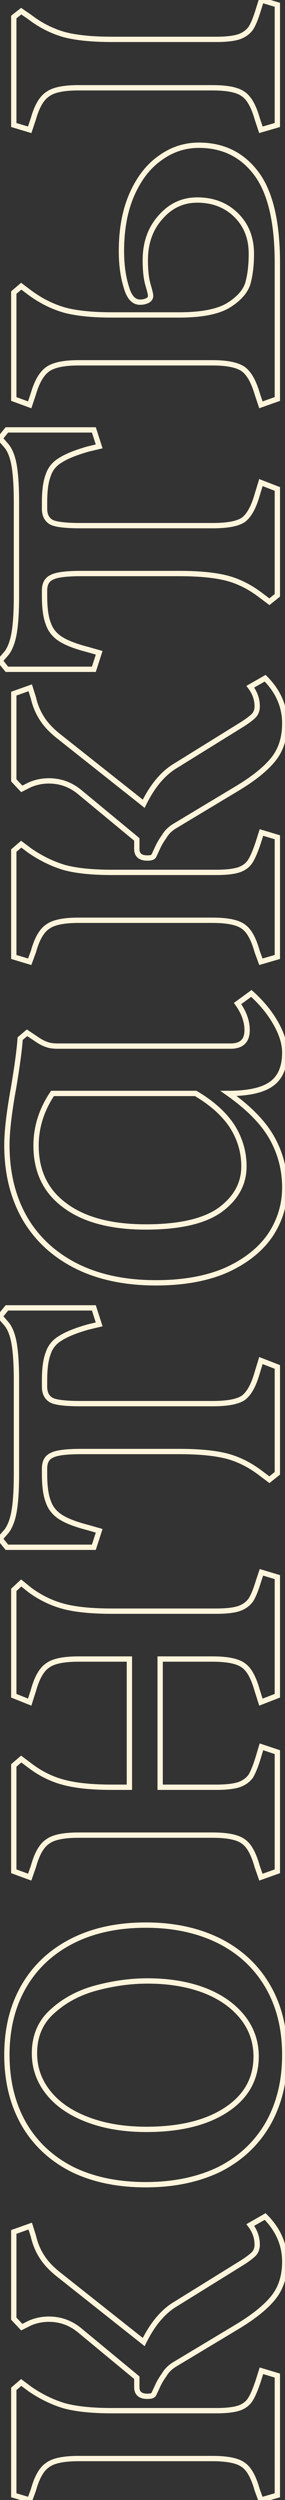 <?xml version="1.0" encoding="UTF-8"?> <svg xmlns="http://www.w3.org/2000/svg" width="430" height="3760" viewBox="0 0 430 3760" fill="none"><rect x="0" y="0" width="430" height="3760" fill="#333333" stroke="none"/> <path d="M393.644 3760L389.89 3761.38L391.179 3764.88L394.76 3763.84L393.644 3760ZM388.044 3744.8L384.189 3745.87L384.233 3746.03L384.29 3746.18L388.044 3744.8ZM367.241 3707.19L364.841 3710.39L364.907 3710.44L364.975 3710.49L367.241 3707.19ZM72.008 3707.19L74.182 3710.55L74.298 3710.48L74.409 3710.39L72.008 3707.19ZM50.406 3744.8L54.16 3746.18L54.217 3746.03L54.261 3745.87L50.406 3744.8ZM44.805 3760L43.656 3763.83L47.259 3764.91L48.559 3761.38L44.805 3760ZM20.803 3752.8L16.802 3752.8L16.802 3755.78L19.653 3756.63L20.803 3752.8ZM20.803 3592.78L18.199 3589.74L16.802 3590.94L16.802 3592.78L20.803 3592.78ZM32.004 3583.18L34.404 3579.98L31.837 3578.05L29.401 3580.14L32.004 3583.18ZM44.805 3592.78L42.405 3595.98L42.471 3596.03L42.539 3596.08L44.805 3592.78ZM97.611 3618.38L96.482 3622.22L96.535 3622.24L96.588 3622.25L97.611 3618.38ZM360.84 3621.58L362.106 3625.38L362.146 3625.37L362.186 3625.35L360.84 3621.58ZM377.642 3608.78L374.267 3606.64L374.267 3606.64L377.642 3608.78ZM389.644 3580.78L393.439 3582.05L393.449 3582.01L393.458 3581.98L389.644 3580.78ZM394.444 3565.58L395.594 3561.75L391.817 3560.61L390.629 3564.37L394.444 3565.58ZM418.447 3572.78L422.447 3572.78L422.447 3569.8L419.596 3568.95L418.447 3572.78ZM418.447 3752.8L419.562 3756.64L422.447 3755.8L422.447 3752.8L418.447 3752.8ZM366.441 3402.36L368.547 3405.76L368.576 3405.74L368.604 3405.73L366.441 3402.36ZM383.243 3389.56L386.072 3392.39L386.18 3392.28L386.28 3392.16L383.243 3389.56ZM377.642 3346.35L375.658 3342.88L371.686 3345.15L374.465 3348.78L377.642 3346.35ZM400.045 3333.55L402.874 3330.72L400.713 3328.56L398.06 3330.08L400.045 3333.55ZM412.046 3455.97L415.147 3458.49L412.046 3455.97ZM356.84 3499.97L354.793 3496.53L354.782 3496.54L356.84 3499.97ZM264.83 3555.18L266.815 3558.65L266.852 3558.63L266.888 3558.61L264.83 3555.18ZM248.028 3571.18L251.263 3573.53L251.382 3573.37L251.483 3573.19L248.028 3571.18ZM237.627 3588.78L241.269 3590.44L241.269 3590.44L237.627 3588.78ZM232.026 3600.78L228.448 3598.99L228.448 3598.99L232.026 3600.78ZM206.423 3575.98L210.424 3575.98L210.424 3574.09L208.97 3572.89L206.423 3575.98ZM119.214 3503.97L121.761 3500.89L121.737 3500.87L121.713 3500.85L119.214 3503.97ZM45.605 3493.57L44.082 3489.87L43.947 3489.93L43.816 3489.99L45.605 3493.57ZM32.804 3499.97L29.886 3502.71L31.925 3504.88L34.593 3503.55L32.804 3499.97ZM20.803 3487.17L16.802 3487.17L16.802 3488.75L17.884 3489.91L20.803 3487.17ZM20.803 3356.76L19.465 3352.99L16.802 3353.93L16.802 3356.76L20.803 3356.76ZM45.605 3347.95L49.42 3346.75L48.172 3342.8L44.268 3344.18L45.605 3347.95ZM50.406 3363.16L54.307 3362.27L54.27 3362.11L54.221 3361.95L50.406 3363.16ZM64.007 3395.16L67.366 3392.99L67.336 3392.94L64.007 3395.16ZM90.41 3422.36L92.893 3419.22L92.856 3419.2L90.41 3422.36ZM216.824 3522.37L214.342 3525.51L218.233 3528.59L220.417 3524.13L216.824 3522.37ZM265.63 3464.77L267.646 3468.22L267.691 3468.2L267.736 3468.17L265.63 3464.77ZM397.398 3758.62L391.797 3743.42L384.29 3746.18L389.89 3761.38L397.398 3758.62ZM391.898 3743.73C386.513 3724.34 379.266 3710.61 369.508 3703.9L364.975 3710.49C372.285 3715.52 378.906 3726.85 384.189 3745.87L391.898 3743.73ZM369.641 3703.99C359.98 3696.75 343.327 3693.59 320.836 3693.59L320.836 3701.59C343.15 3701.59 357.434 3704.84 364.841 3710.39L369.641 3703.99ZM320.836 3693.59L118.414 3693.59L118.414 3701.59L320.836 3701.59L320.836 3693.59ZM118.414 3693.59C95.923 3693.59 79.27 3696.75 69.608 3703.99L74.409 3710.39C81.816 3704.84 96.099 3701.59 118.414 3701.59L118.414 3693.59ZM69.835 3703.84C59.489 3710.53 51.951 3724.29 46.551 3743.73L54.261 3745.87C59.529 3726.9 66.392 3715.59 74.182 3710.55L69.835 3703.84ZM46.652 3743.42L41.052 3758.62L48.559 3761.38L54.16 3746.18L46.652 3743.42ZM45.955 3756.17L21.952 3748.97L19.653 3756.63L43.656 3763.83L45.955 3756.17ZM24.803 3752.8L24.803 3592.78L16.802 3592.78L16.802 3752.8L24.803 3752.8ZM23.406 3595.82L34.607 3586.22L29.401 3580.14L18.199 3589.74L23.406 3595.82ZM29.604 3586.38L42.405 3595.98L47.206 3589.58L34.404 3579.98L29.604 3586.38ZM42.539 3596.08C59.923 3608.03 77.905 3616.76 96.482 3622.22L98.74 3614.55C81.047 3609.34 63.825 3601 47.072 3589.48L42.539 3596.08ZM96.588 3622.25C115.189 3627.18 139.308 3629.59 168.819 3629.59L168.819 3621.58C139.657 3621.58 116.304 3619.19 98.635 3614.52L96.588 3622.25ZM168.819 3629.59L326.437 3629.59L326.437 3621.58L168.819 3621.58L168.819 3629.59ZM326.437 3629.59C341.524 3629.59 353.498 3628.25 362.106 3625.38L359.575 3617.79C352.182 3620.25 341.219 3621.58 326.437 3621.58L326.437 3629.59ZM362.186 3625.35C370.368 3622.43 376.74 3617.65 381.017 3610.93L374.267 3606.64C371.077 3611.65 366.248 3615.41 359.495 3617.82L362.186 3625.35ZM381.017 3610.93C385.022 3604.64 389.146 3594.92 393.439 3582.05L385.849 3579.51C381.607 3592.24 377.73 3601.19 374.267 3606.64L381.017 3610.93ZM393.458 3581.98L398.259 3566.78L390.629 3564.37L385.829 3579.58L393.458 3581.98ZM393.295 3569.41L417.297 3576.61L419.596 3568.95L395.594 3561.75L393.295 3569.41ZM414.446 3572.78L414.446 3752.8L422.447 3752.8L422.447 3572.78L414.446 3572.78ZM417.332 3748.96L392.529 3756.16L394.76 3763.84L419.562 3756.64L417.332 3748.96ZM368.604 3405.73C376.173 3400.86 382.046 3396.41 386.072 3392.39L380.414 3386.73C376.973 3390.17 371.644 3394.26 364.278 3399L368.604 3405.73ZM386.28 3392.16C390.157 3387.64 392.044 3382.16 392.044 3375.96L384.043 3375.96C384.043 3380.42 382.73 3384.01 380.206 3386.96L386.28 3392.16ZM392.044 3375.96C392.044 3364.35 388.248 3353.64 380.82 3343.92L374.465 3348.78C380.905 3357.21 384.043 3366.23 384.043 3375.96L392.044 3375.96ZM379.627 3349.83L402.03 3337.03L398.06 3330.08L375.658 3342.88L379.627 3349.83ZM397.216 3336.38C416.276 3355.44 425.648 3377.12 425.648 3401.56L433.649 3401.56C433.649 3374.8 423.285 3351.14 402.874 3330.72L397.216 3336.38ZM425.648 3401.56C425.648 3422.68 419.999 3439.87 408.945 3453.44L415.147 3458.49C427.563 3443.26 433.649 3424.18 433.649 3401.56L425.648 3401.56ZM408.945 3453.44C397.625 3467.33 379.663 3481.72 354.793 3496.53L358.887 3503.41C384.156 3488.35 402.998 3473.4 415.147 3458.49L408.945 3453.44ZM354.782 3496.54L262.772 3551.75L266.888 3558.61L358.898 3503.4L354.782 3496.54ZM262.845 3551.7C254.867 3556.26 248.713 3562.06 244.572 3569.16L251.483 3573.19C254.81 3567.49 259.858 3562.63 266.815 3558.65L262.845 3551.7ZM244.793 3568.83C240.386 3574.88 236.776 3580.98 233.985 3587.13L241.269 3590.44C243.811 3584.84 247.135 3579.21 251.263 3573.53L244.793 3568.83ZM233.985 3587.13C231.315 3593 229.477 3596.94 228.448 3598.99L235.604 3602.57C236.709 3600.36 238.604 3596.3 241.269 3590.44L233.985 3587.13ZM228.448 3598.99C228.556 3598.78 228.576 3599.05 227.561 3599.39C226.535 3599.73 224.882 3599.98 222.425 3599.98L222.425 3607.98C225.303 3607.98 227.917 3607.7 230.091 3606.98C232.276 3606.25 234.429 3604.92 235.604 3602.57L228.448 3598.99ZM222.425 3599.98C217.563 3599.98 214.663 3598.94 213.015 3597.53C211.491 3596.24 210.424 3594.11 210.424 3590.38L202.423 3590.38C202.423 3595.72 204.023 3600.39 207.833 3603.63C211.518 3606.76 216.619 3607.98 222.425 3607.98L222.425 3599.98ZM210.424 3590.38L210.424 3575.98L202.423 3575.98L202.423 3590.38L210.424 3590.38ZM208.97 3572.89L121.761 3500.89L116.667 3507.06L203.876 3579.06L208.97 3572.89ZM121.713 3500.85C107.669 3489.61 91.586 3483.97 73.609 3483.97L73.609 3491.97C89.768 3491.97 104.089 3496.99 116.715 3507.1L121.713 3500.85ZM73.609 3483.97C63.474 3483.97 53.623 3485.94 44.082 3489.87L47.129 3497.27C55.724 3493.73 64.541 3491.97 73.609 3491.97L73.609 3483.97ZM43.816 3489.99L31.015 3496.39L34.593 3503.55L47.395 3497.15L43.816 3489.99ZM35.722 3497.24L23.721 3484.43L17.884 3489.91L29.886 3502.71L35.722 3497.24ZM24.803 3487.17L24.803 3356.76L16.802 3356.76L16.802 3487.17L24.803 3487.17ZM22.14 3360.53L46.943 3351.72L44.268 3344.18L19.465 3352.99L22.14 3360.53ZM41.791 3349.16L46.591 3364.36L54.221 3361.95L49.42 3346.75L41.791 3349.16ZM46.505 3364.04C49.275 3376.23 53.996 3387.35 60.679 3397.38L67.336 3392.94C61.217 3383.76 56.871 3373.55 54.307 3362.27L46.505 3364.04ZM60.649 3397.33C66.835 3406.89 75.996 3416.28 87.964 3425.53L92.856 3419.2C81.356 3410.31 72.915 3401.56 67.366 3392.99L60.649 3397.33ZM87.928 3425.5L214.342 3525.51L219.307 3519.24L92.892 3419.23L87.928 3425.5ZM220.417 3524.13C233.527 3497.39 249.33 3478.91 267.646 3468.22L263.614 3461.31C243.525 3473.03 226.792 3492.95 213.232 3520.61L220.417 3524.13ZM267.736 3468.17L368.547 3405.76L364.335 3398.96L263.524 3461.37L267.736 3468.17ZM108.812 3262.53L106.999 3266.09L107.048 3266.12L108.812 3262.53ZM36.004 3194.52L32.531 3196.5L32.547 3196.53L36.004 3194.52ZM36.004 2987.3L39.462 2989.31L36.004 2987.3ZM108.812 2919.29L110.626 2922.85L108.812 2919.29ZM331.237 2919.29L333.05 2915.72L333.026 2915.71L331.237 2919.29ZM404.045 2987.3L400.587 2989.31L404.045 2987.3ZM404.045 3194.52L407.503 3196.53L407.519 3196.5L404.045 3194.52ZM331.237 3262.53L332.978 3266.13L333.014 3266.11L333.05 3266.09L331.237 3262.53ZM145.617 2989.7L146.642 2993.56L145.617 2989.7ZM79.209 3024.9L81.856 3027.9L81.88 3027.88L81.904 3027.86L79.209 3024.9ZM73.609 3148.11L76.713 3145.59L76.705 3145.58L73.609 3148.11ZM132.815 3188.12L134.22 3184.37L132.815 3188.12ZM341.638 3172.92L343.844 3176.25L341.638 3172.92ZM366.441 3034.5L369.594 3032.04L369.583 3032.02L366.441 3034.5ZM308.835 2993.7L310.292 2989.97L310.265 2989.96L308.835 2993.7ZM220.025 3281.73C177.835 3281.73 141.392 3274.08 110.577 3258.94L107.048 3266.12C139.173 3281.91 176.872 3289.73 220.025 3289.73L220.025 3281.73ZM110.626 3258.96C79.813 3243.29 56.127 3221.15 39.462 3192.51L32.547 3196.53C50.018 3226.56 74.872 3249.76 106.999 3266.09L110.626 3258.96ZM39.478 3192.53C22.803 3163.35 14.402 3129.39 14.402 3090.51L6.401 3090.51C6.401 3130.57 15.069 3165.94 32.531 3196.5L39.478 3192.53ZM14.402 3090.51C14.402 3051.63 22.803 3017.94 39.462 2989.31L32.547 2985.28C15.068 3015.32 6.401 3050.45 6.401 3090.51L14.402 3090.51ZM39.462 2989.31C56.127 2960.66 79.813 2938.52 110.626 2922.85L106.999 2915.72C74.872 2932.06 50.018 2955.25 32.547 2985.28L39.462 2989.31ZM110.626 2922.85C141.429 2907.19 177.854 2899.29 220.025 2899.29L220.025 2891.28C176.853 2891.28 139.137 2899.38 106.999 2915.72L110.626 2922.85ZM220.025 2899.29C261.652 2899.29 298.091 2907.19 329.448 2922.87L333.026 2915.71C300.377 2899.38 262.674 2891.28 220.025 2891.28L220.025 2899.29ZM329.424 2922.85C360.237 2938.52 383.922 2960.66 400.587 2989.31L407.503 2985.28C390.031 2955.25 365.178 2932.06 333.05 2915.72L329.424 2922.85ZM400.587 2989.31C417.246 3017.94 425.648 3051.63 425.648 3090.51L433.649 3090.51C433.649 3050.45 424.981 3015.32 407.503 2985.28L400.587 2989.31ZM425.648 3090.51C425.648 3129.39 417.247 3163.35 400.572 3192.53L407.519 3196.5C424.981 3165.94 433.649 3130.57 433.649 3090.51L425.648 3090.51ZM400.588 3192.51C383.922 3221.15 360.237 3243.29 329.424 3258.96L333.05 3266.09C365.178 3249.76 390.031 3226.56 407.503 3196.53L400.588 3192.51ZM329.496 3258.92C298.127 3274.09 261.671 3281.73 220.025 3281.73L220.025 3289.73C262.655 3289.73 300.34 3281.9 332.978 3266.13L329.496 3258.92ZM222.425 2975.29C196.983 2975.29 171.036 2978.81 144.591 2985.83L146.642 2993.56C172.47 2986.71 197.728 2983.29 222.425 2983.29L222.425 2975.29ZM144.591 2985.83C117.897 2992.91 95.171 3004.93 76.514 3021.94L81.904 3027.86C99.518 3011.8 121.063 3000.35 146.642 2993.56L144.591 2985.83ZM76.562 3021.9C57.491 3038.73 48.006 3060.93 48.006 3088.11L56.007 3088.11C56.007 3063.01 64.656 3043.08 81.856 3027.9L76.562 3021.9ZM48.006 3088.11C48.006 3111.45 55.536 3132.34 70.512 3150.65L76.705 3145.58C62.878 3128.68 56.007 3109.57 56.007 3088.11L48.006 3088.11ZM70.504 3150.64C84.917 3168.38 105.303 3182.07 131.41 3191.86L134.22 3184.37C109.122 3174.96 90.037 3161.99 76.713 3145.59L70.504 3150.64ZM131.41 3191.86C157.546 3201.66 187.372 3206.52 220.825 3206.52L220.825 3198.52C188.137 3198.52 159.29 3193.77 134.22 3184.37L131.41 3191.86ZM220.825 3206.52C271.969 3206.52 313.1 3196.57 343.844 3176.25L339.433 3169.58C310.437 3188.74 271.025 3198.52 220.825 3198.52L220.825 3206.52ZM343.844 3176.25C374.747 3155.84 390.444 3127.96 390.444 3092.91L382.443 3092.91C382.443 3125.07 368.27 3150.53 339.433 3169.58L343.844 3176.25ZM390.444 3092.91C390.444 3070.15 383.484 3049.82 369.594 3032.04L363.289 3036.96C376.068 3053.32 382.443 3071.92 382.443 3092.91L390.444 3092.91ZM369.583 3032.02C355.203 3013.77 335.374 2999.79 310.292 2989.97L307.377 2997.42C331.368 3006.81 349.943 3020.02 363.299 3036.98L369.583 3032.02ZM310.265 2989.96C284.654 2980.15 255.35 2975.29 222.425 2975.29L222.425 2983.29C254.574 2983.29 282.877 2988.04 307.404 2997.43L310.265 2989.96ZM393.644 2559.95L389.832 2561.16L391.122 2565.21L395.088 2563.68L393.644 2559.95ZM388.043 2542.35L384.189 2543.42L384.209 2543.49L384.231 2543.56L388.043 2542.35ZM367.241 2504.74L364.841 2507.94L364.907 2507.99L364.975 2508.04L367.241 2504.74ZM241.627 2495.14L241.627 2491.14L237.627 2491.14L237.627 2495.14L241.627 2495.14ZM241.627 2687.96L237.627 2687.96L237.627 2691.96L241.627 2691.96L241.627 2687.96ZM360.84 2683.96L362.106 2687.76L362.146 2687.74L362.186 2687.73L360.84 2683.96ZM378.442 2671.16L381.678 2673.51L381.796 2673.35L381.898 2673.18L378.442 2671.16ZM389.644 2643.16L393.471 2644.32L393.475 2644.31L389.644 2643.16ZM394.444 2627.16L395.709 2623.36L391.797 2622.06L390.612 2626.01L394.444 2627.16ZM418.447 2635.16L422.447 2635.16L422.447 2632.27L419.712 2631.36L418.447 2635.16ZM418.447 2814.38L419.785 2818.15L422.447 2817.2L422.447 2814.38L418.447 2814.38ZM393.644 2823.18L389.868 2824.5L391.196 2828.29L394.982 2826.95L393.644 2823.18ZM388.043 2807.18L384.189 2808.25L384.224 2808.37L384.268 2808.5L388.043 2807.18ZM367.241 2769.57L364.841 2772.77L364.907 2772.82L364.975 2772.87L367.241 2769.57ZM72.008 2769.57L74.182 2772.93L74.298 2772.85L74.409 2772.77L72.008 2769.57ZM50.406 2807.18L54.182 2808.5L54.225 2808.37L54.26 2808.25L50.406 2807.18ZM44.805 2823.18L43.428 2826.93L47.24 2828.33L48.581 2824.5L44.805 2823.18ZM20.803 2814.38L16.802 2814.38L16.802 2817.17L19.425 2818.13L20.803 2814.38ZM20.803 2655.16L18.199 2652.12L16.802 2653.32L16.802 2655.16L20.803 2655.16ZM32.004 2645.56L34.404 2642.36L31.837 2640.43L29.4 2642.52L32.004 2645.56ZM44.805 2655.16L47.239 2651.98L47.206 2651.96L44.805 2655.16ZM96.811 2680.76L97.835 2676.89L97.807 2676.89L96.811 2680.76ZM195.222 2687.96L195.222 2691.96L199.222 2691.96L199.222 2687.96L195.222 2687.96ZM195.222 2495.14L199.222 2495.14L199.222 2491.14L195.222 2491.14L195.222 2495.14ZM72.008 2504.74L74.182 2508.1L74.298 2508.03L74.409 2507.94L72.008 2504.74ZM50.406 2542.35L54.218 2543.56L54.241 2543.49L54.26 2543.42L50.406 2542.35ZM44.805 2559.95L43.32 2563.66L47.313 2565.26L48.617 2561.16L44.805 2559.95ZM20.803 2550.35L16.802 2550.35L16.802 2553.06L19.317 2554.06L20.803 2550.35ZM20.803 2391.13L18.081 2388.2L16.802 2389.38L16.802 2391.13L20.803 2391.13ZM32.004 2380.73L34.526 2377.62L31.829 2375.43L29.282 2377.8L32.004 2380.73ZM44.805 2391.13L42.283 2394.23L42.36 2394.3L42.44 2394.36L44.805 2391.13ZM96.011 2415.93L94.987 2419.8L96.011 2415.93ZM360.84 2419.13L362.105 2422.93L362.146 2422.91L362.186 2422.9L360.84 2419.13ZM378.442 2406.33L381.678 2408.68L381.751 2408.58L381.817 2408.48L378.442 2406.33ZM389.644 2379.13L385.848 2377.86L385.832 2377.91L385.817 2377.96L389.644 2379.13ZM394.444 2364.73L395.594 2360.89L391.876 2359.78L390.649 2363.46L394.444 2364.73ZM418.447 2371.93L422.447 2371.93L422.447 2368.95L419.596 2368.1L418.447 2371.93ZM418.447 2550.35L419.891 2554.08L422.447 2553.09L422.447 2550.35L418.447 2550.35ZM397.456 2558.73L391.856 2541.13L384.231 2543.56L389.832 2561.16L397.456 2558.73ZM391.898 2541.28C386.513 2521.89 379.266 2508.15 369.508 2501.45L364.975 2508.04C372.285 2513.06 378.906 2524.4 384.189 2543.42L391.898 2541.28ZM369.641 2501.54C359.98 2494.3 343.327 2491.14 320.836 2491.14L320.836 2499.14C343.15 2499.14 357.434 2502.39 364.841 2507.94L369.641 2501.54ZM320.836 2491.14L241.627 2491.14L241.627 2499.14L320.836 2499.14L320.836 2491.14ZM237.627 2495.14L237.627 2687.96L245.628 2687.96L245.628 2495.14L237.627 2495.14ZM241.627 2691.96L326.437 2691.96L326.437 2683.96L241.627 2683.96L241.627 2691.96ZM326.437 2691.96C341.524 2691.96 353.498 2690.63 362.106 2687.76L359.575 2680.17C352.181 2682.63 341.219 2683.96 326.437 2683.96L326.437 2691.96ZM362.186 2687.73C370.338 2684.82 376.893 2680.09 381.678 2673.51L375.207 2668.81C371.457 2673.96 366.278 2677.77 359.495 2680.19L362.186 2687.73ZM381.898 2673.18C385.861 2666.38 389.702 2656.7 393.471 2644.32L385.817 2641.99C382.118 2654.15 378.491 2663.14 374.987 2669.14L381.898 2673.18ZM393.475 2644.31L398.276 2628.3L390.612 2626.01L385.812 2642.01L393.475 2644.31ZM393.179 2630.95L417.182 2638.95L419.712 2631.36L395.709 2623.36L393.179 2630.95ZM414.446 2635.16L414.446 2814.38L422.447 2814.38L422.447 2635.16L414.446 2635.16ZM417.109 2810.61L392.306 2819.41L394.982 2826.95L419.785 2818.15L417.109 2810.61ZM397.42 2821.86L391.819 2805.85L384.268 2808.5L389.868 2824.5L397.42 2821.86ZM391.898 2806.1C386.513 2786.72 379.266 2772.98 369.508 2766.27L364.975 2772.87C372.285 2777.89 378.906 2789.23 384.189 2808.25L391.898 2806.1ZM369.641 2766.37C359.98 2759.12 343.327 2755.97 320.836 2755.97L320.836 2763.97C343.15 2763.97 357.434 2767.22 364.841 2772.77L369.641 2766.37ZM320.836 2755.97L118.413 2755.97L118.413 2763.97L320.836 2763.97L320.836 2755.97ZM118.413 2755.97C95.923 2755.97 79.27 2759.12 69.608 2766.37L74.409 2772.77C81.816 2767.22 96.099 2763.97 118.413 2763.97L118.413 2755.97ZM69.835 2766.21C59.489 2772.91 51.951 2786.67 46.551 2806.1L54.26 2808.25C59.529 2789.28 66.392 2777.97 74.182 2772.93L69.835 2766.21ZM46.63 2805.85L41.029 2821.86L48.581 2824.5L54.182 2808.5L46.63 2805.85ZM46.182 2819.42L22.18 2810.62L19.425 2818.13L43.428 2826.93L46.182 2819.42ZM24.803 2814.38L24.803 2655.16L16.802 2655.16L16.802 2814.38L24.803 2814.38ZM23.406 2658.2L34.607 2648.59L29.4 2642.52L18.199 2652.12L23.406 2658.2ZM29.604 2648.76L42.405 2658.36L47.206 2651.96L34.404 2642.36L29.604 2648.76ZM42.371 2658.33C58.78 2670.91 76.601 2679.69 95.815 2684.64L97.807 2676.89C79.684 2672.23 62.834 2663.94 47.239 2651.98L42.371 2658.33ZM95.787 2684.63C114.394 2689.55 138.782 2691.96 168.819 2691.96L168.819 2683.96C139.117 2683.96 115.499 2681.57 97.835 2676.89L95.787 2684.63ZM168.819 2691.96L195.222 2691.96L195.222 2683.96L168.819 2683.96L168.819 2691.96ZM199.222 2687.96L199.222 2495.14L191.222 2495.14L191.222 2687.96L199.222 2687.96ZM195.222 2491.14L118.413 2491.14L118.413 2499.14L195.222 2499.14L195.222 2491.14ZM118.413 2491.14C95.923 2491.14 79.27 2494.3 69.608 2501.54L74.409 2507.94C81.816 2502.39 96.099 2499.14 118.413 2499.14L118.413 2491.14ZM69.835 2501.38C59.489 2508.08 51.951 2521.84 46.551 2541.28L54.26 2543.42C59.529 2524.45 66.392 2513.14 74.182 2508.1L69.835 2501.38ZM46.594 2541.13L40.993 2558.73L48.617 2561.16L54.218 2543.56L46.594 2541.13ZM46.291 2556.23L22.288 2546.63L19.317 2554.06L43.32 2563.66L46.291 2556.23ZM24.803 2550.35L24.803 2391.13L16.802 2391.13L16.802 2550.35L24.803 2550.35ZM23.525 2394.06L34.726 2383.66L29.282 2377.8L18.081 2388.2L23.525 2394.06ZM29.481 2383.83L42.283 2394.23L47.328 2388.02L34.526 2377.62L29.481 2383.83ZM42.44 2394.36C58.821 2406.37 76.341 2414.86 94.987 2419.8L97.035 2412.06C79.41 2407.4 62.793 2399.36 47.171 2387.9L42.44 2394.36ZM94.987 2419.8C113.598 2424.73 138.255 2427.13 168.819 2427.13L168.819 2419.13C138.576 2419.13 114.695 2416.74 97.035 2412.06L94.987 2419.8ZM168.819 2427.13L326.437 2427.13L326.437 2419.13L168.819 2419.13L168.819 2427.13ZM326.437 2427.13C341.524 2427.13 353.498 2425.8 362.105 2422.93L359.575 2415.34C352.181 2417.8 341.219 2419.13 326.437 2419.13L326.437 2427.13ZM362.186 2422.9C370.338 2419.99 376.893 2415.26 381.678 2408.68L375.207 2403.98C371.457 2409.13 366.278 2412.94 359.495 2415.36L362.186 2422.9ZM381.817 2408.48C385.845 2402.15 389.704 2392.67 393.471 2380.29L385.817 2377.96C382.115 2390.12 378.507 2398.78 375.067 2404.18L381.817 2408.48ZM393.439 2380.39L398.239 2365.99L390.649 2363.46L385.848 2377.86L393.439 2380.39ZM393.295 2368.56L417.297 2375.76L419.596 2368.1L395.594 2360.89L393.295 2368.56ZM414.446 2371.93L414.446 2550.35L422.447 2550.35L422.447 2371.93L414.446 2371.93ZM417.003 2546.62L392.2 2556.22L395.088 2563.68L419.891 2554.08L417.003 2546.62ZM132.815 1995.82L131.888 1991.92L131.802 1991.95L131.716 1991.97L132.815 1995.82ZM91.21 2012.62L93.239 2016.07L93.312 2016.02L93.384 2015.98L91.21 2012.62ZM72.808 2035.02L76.537 2036.47L76.573 2036.38L76.604 2036.29L72.808 2035.02ZM78.409 2106.23L76.62 2109.81L76.676 2109.83L76.733 2109.86L78.409 2106.23ZM367.241 2102.23L369.507 2105.52L369.575 2105.48L369.641 2105.43L367.241 2102.23ZM388.043 2064.62L384.216 2063.46L384.206 2063.49L384.197 2063.53L388.043 2064.62ZM393.644 2046.22L395.088 2042.49L391.071 2040.94L389.817 2045.06L393.644 2046.22ZM418.447 2055.82L422.447 2055.82L422.447 2053.08L419.891 2052.09L418.447 2055.82ZM418.447 2215.84L420.946 2218.96L422.447 2217.76L422.447 2215.84L418.447 2215.84ZM406.446 2225.44L404.045 2228.64L406.525 2230.5L408.945 2228.57L406.446 2225.44ZM393.644 2215.84L391.21 2219.02L391.244 2219.04L393.644 2215.84ZM343.238 2190.24L344.291 2186.38L344.262 2186.37L343.238 2190.24ZM78.409 2188.64L79.985 2192.31L80.149 2192.24L80.306 2192.16L78.409 2188.64ZM72.808 2258.25L76.604 2256.98L76.573 2256.89L76.537 2256.8L72.808 2258.25ZM91.21 2281.45L93.384 2278.09L93.384 2278.09L91.21 2281.45ZM132.815 2297.45L133.914 2293.6L133.863 2293.59L133.811 2293.58L132.815 2297.45ZM149.617 2302.25L153.424 2303.48L154.694 2299.54L150.716 2298.4L149.617 2302.25ZM141.616 2327.05L141.616 2331.05L144.529 2331.05L145.423 2328.28L141.616 2327.05ZM10.401 2327.05L7.297 2329.58L8.497 2331.05L10.401 2331.05L10.401 2327.05ZM0 2314.25L-3.023 2311.63L-5.222 2314.17L-3.104 2316.77L0 2314.25ZM10.401 2302.25L13.425 2304.87L13.548 2304.73L13.657 2304.58L10.401 2302.25ZM21.603 2271.05L17.652 2270.41L21.603 2271.05ZM21.603 2022.22L17.652 2022.85L21.603 2022.22ZM10.401 1991.82L13.572 1989.38L13.501 1989.28L13.425 1989.2L10.401 1991.82ZM0 1979.81L-3.104 1977.29L-5.222 1979.9L-3.023 1982.43L0 1979.81ZM10.401 1967.01L10.401 1963.01L8.497 1963.01L7.297 1964.49L10.401 1967.01ZM141.616 1967.01L145.423 1965.79L144.529 1963.01L141.616 1963.01L141.616 1967.01ZM149.617 1991.82L150.544 1995.71L154.752 1994.71L153.424 1990.59L149.617 1991.82ZM131.716 1991.97C112.919 1997.34 98.602 2003.07 89.037 2009.26L93.384 2015.98C101.954 2010.43 115.374 2004.96 133.914 1999.66L131.716 1991.97ZM89.182 2009.17C79.317 2014.97 72.532 2023.2 69.013 2033.76L76.604 2036.29C79.485 2027.64 84.969 2020.93 93.239 2016.07L89.182 2009.17ZM69.08 2033.57C65.083 2043.85 63.207 2058.03 63.207 2075.83L71.208 2075.83C71.208 2058.42 73.067 2045.39 76.537 2036.47L69.08 2033.57ZM63.207 2075.83L63.207 2085.43L71.208 2085.43L71.208 2075.83L63.207 2075.83ZM63.207 2085.43C63.207 2090.97 64.228 2095.93 66.486 2100.12C68.768 2104.36 72.196 2107.59 76.62 2109.81L80.198 2102.65C77.155 2101.13 74.982 2099.03 73.53 2096.33C72.055 2093.59 71.208 2090.02 71.208 2085.43L63.207 2085.43ZM76.733 2109.86C80.806 2111.74 86.736 2112.99 94.177 2113.81C101.709 2114.63 111.134 2115.03 122.414 2115.03L122.414 2107.03C111.292 2107.03 102.181 2106.63 95.045 2105.85C87.818 2105.06 82.946 2103.92 80.085 2102.6L76.733 2109.86ZM122.414 2115.03L320.836 2115.03L320.836 2107.03L122.414 2107.03L122.414 2115.03ZM320.836 2115.03C343.298 2115.03 359.88 2112.14 369.507 2105.52L364.975 2098.93C357.534 2104.05 343.179 2107.03 320.836 2107.03L320.836 2115.03ZM369.641 2105.43C379.249 2098.22 386.489 2084.63 391.89 2065.72L384.197 2063.53C378.931 2081.96 372.302 2093.43 364.841 2099.03L369.641 2105.43ZM391.871 2065.79L397.471 2047.39L389.817 2045.06L384.216 2063.46L391.871 2065.79ZM392.2 2049.95L417.003 2059.55L419.891 2052.09L395.088 2042.49L392.2 2049.95ZM414.446 2055.82L414.446 2215.84L422.447 2215.84L422.447 2055.82L414.446 2055.82ZM415.948 2212.72L403.946 2222.32L408.945 2228.57L420.946 2218.96L415.948 2212.72ZM408.846 2222.24L396.044 2212.64L391.244 2219.04L404.045 2228.64L408.846 2222.24ZM396.078 2212.67C379.708 2200.12 362.444 2191.33 344.291 2186.38L342.186 2194.1C359.237 2198.75 375.577 2207.03 391.21 2219.02L396.078 2212.67ZM344.262 2186.37C325.652 2181.44 300.994 2179.04 270.43 2179.04L270.43 2187.04C300.673 2187.04 324.555 2189.43 342.215 2194.11L344.262 2186.37ZM270.43 2179.04L122.414 2179.04L122.414 2187.04L270.43 2187.04L270.43 2179.04ZM122.414 2179.04C111.12 2179.04 101.669 2179.51 94.106 2180.47C86.635 2181.42 80.641 2182.89 76.512 2185.12L80.306 2192.16C83.111 2190.65 87.918 2189.32 95.116 2188.41C102.221 2187.5 111.305 2187.04 122.414 2187.04L122.414 2179.04ZM76.833 2184.96C72.344 2186.88 68.844 2189.93 66.518 2194.08C64.225 2198.18 63.207 2203.1 63.207 2208.64L71.208 2208.64C71.208 2204.04 72.058 2200.57 73.499 2197.99C74.906 2195.48 77.007 2193.59 79.985 2192.31L76.833 2184.96ZM63.207 2208.64L63.207 2216.64L71.208 2216.64L71.208 2208.64L63.207 2208.64ZM63.207 2216.64C63.207 2234.95 65.079 2249.41 69.08 2259.7L76.537 2256.8C73.07 2247.88 71.208 2234.6 71.208 2216.64L63.207 2216.64ZM69.013 2259.51C72.521 2270.03 79.262 2278.48 89.037 2284.81L93.384 2278.09C85.024 2272.68 79.497 2265.66 76.604 2256.98L69.013 2259.51ZM89.037 2284.81C98.645 2291.02 113.006 2296.49 131.819 2301.32L133.811 2293.58C115.287 2288.81 101.911 2283.61 93.384 2278.09L89.037 2284.81ZM131.716 2301.3L148.518 2306.1L150.716 2298.4L133.914 2293.6L131.716 2301.3ZM145.81 2301.02L137.809 2325.83L145.423 2328.28L153.424 2303.48L145.81 2301.02ZM141.616 2323.05L10.401 2323.05L10.401 2331.05L141.616 2331.05L141.616 2323.05ZM13.506 2324.53L3.105 2311.73L-3.104 2316.77L7.297 2329.58L13.506 2324.53ZM3.023 2316.87L13.425 2304.87L7.378 2299.63L-3.023 2311.63L3.023 2316.87ZM13.657 2304.58C19.479 2296.42 23.364 2285.36 25.553 2271.68L17.652 2270.41C15.574 2283.4 11.992 2293.14 7.146 2299.93L13.657 2304.58ZM25.553 2271.68C27.735 2258.04 28.803 2239.94 28.803 2217.44L20.803 2217.44C20.803 2239.75 19.738 2257.38 17.652 2270.41L25.553 2271.68ZM28.803 2217.44L28.803 2075.83L20.803 2075.83L20.803 2217.44L28.803 2217.44ZM28.803 2075.83C28.803 2053.33 27.735 2035.22 25.553 2021.59L17.652 2022.85C19.738 2035.89 20.803 2053.52 20.803 2075.83L28.803 2075.83ZM25.553 2021.59C23.366 2007.92 19.475 1997.05 13.572 1989.38L7.231 1994.26C11.996 2000.45 15.572 2009.85 17.652 2022.85L25.553 2021.59ZM13.425 1989.2L3.023 1977.19L-3.023 1982.43L7.378 1994.44L13.425 1989.2ZM3.105 1982.34L13.506 1969.54L7.297 1964.49L-3.104 1977.29L3.105 1982.34ZM10.401 1971.01L141.616 1971.01L141.616 1963.01L10.401 1963.01L10.401 1971.01ZM137.809 1968.24L145.81 1993.04L153.424 1990.59L145.423 1965.79L137.809 1968.24ZM148.69 1987.92L131.888 1991.92L133.742 1999.71L150.544 1995.71L148.69 1987.92ZM344.839 1644.5L344.839 1640.5L332.249 1640.5L342.529 1647.76L344.839 1644.5ZM410.446 1711.7L406.953 1713.65L410.446 1711.7ZM408.046 1857.32L411.349 1859.58L411.368 1859.55L411.387 1859.52L408.046 1857.32ZM341.638 1910.13L343.238 1913.79L343.266 1913.78L343.294 1913.77L341.638 1910.13ZM116.013 1904.52L114.224 1908.1L114.247 1908.11L116.013 1904.52ZM37.605 1832.52L34.138 1834.51L34.153 1834.54L37.605 1832.52ZM20.803 1634.09L24.738 1634.82L24.743 1634.78L24.749 1634.75L20.803 1634.09ZM30.404 1562.09L27.82 1559.03L26.525 1560.13L26.412 1561.82L30.404 1562.09ZM40.805 1553.29L43.024 1549.96L40.519 1548.29L38.221 1550.23L40.805 1553.29ZM55.206 1562.89L57.501 1559.61L57.463 1559.58L57.425 1559.56L55.206 1562.89ZM70.408 1570.89L71.813 1567.14L71.743 1567.12L71.673 1567.09L70.408 1570.89ZM358.44 1509.28L356.08 1506.05L352.873 1508.39L355.194 1511.62L358.44 1509.28ZM379.242 1494.08L381.913 1491.1L379.499 1488.94L376.882 1490.85L379.242 1494.08ZM416.047 1538.88L419.527 1536.91L416.047 1538.88ZM409.646 1630.09L407.308 1626.85L409.646 1630.09ZM332.037 1819.72L334.356 1822.98L334.379 1822.96L334.403 1822.94L332.037 1819.72ZM350.439 1694.1L353.826 1691.97L353.805 1691.94L353.782 1691.9L350.439 1694.1ZM295.233 1644.5L297.258 1641.05L296.32 1640.5L295.233 1640.5L295.233 1644.5ZM79.209 1644.5L79.209 1640.5L77.081 1640.5L75.892 1642.26L79.209 1644.5ZM98.411 1813.31L100.793 1810.1L100.764 1810.08L98.411 1813.31ZM342.529 1647.76C373.178 1669.43 394.542 1691.42 406.953 1713.65L413.939 1709.75C400.747 1686.12 378.373 1663.3 347.148 1641.23L342.529 1647.76ZM406.953 1713.65C419.416 1735.98 425.648 1760.11 425.648 1786.11L433.649 1786.11C433.649 1758.77 427.078 1733.3 413.939 1709.75L406.953 1713.65ZM425.648 1786.11C425.648 1810.91 418.686 1833.89 404.705 1855.12L411.387 1859.52C426.208 1837.01 433.649 1812.52 433.649 1786.11L425.648 1786.11ZM404.742 1855.06C390.301 1876.21 368.798 1893.39 339.983 1906.48L343.294 1913.77C373.151 1900.2 395.921 1882.17 411.349 1859.58L404.742 1855.06ZM340.038 1906.46C311.333 1918.98 276.438 1925.33 235.226 1925.33L235.226 1933.33C277.224 1933.33 313.27 1926.87 343.238 1913.79L340.038 1906.46ZM235.226 1925.33C189.832 1925.33 150.724 1917.15 117.779 1900.94L114.247 1908.11C148.51 1924.97 188.877 1933.33 235.226 1933.33L235.226 1925.33ZM117.802 1900.95C84.311 1884.2 58.774 1860.72 41.056 1830.49L34.153 1834.54C52.706 1866.19 79.441 1890.71 114.224 1908.1L117.802 1900.95ZM41.071 1830.52C23.338 1799.75 14.402 1763.66 14.402 1722.1L6.401 1722.1C6.401 1764.83 15.6 1802.35 34.138 1834.51L41.071 1830.52ZM14.402 1722.1C14.402 1701.67 17.817 1672.61 24.738 1634.82L16.868 1633.37C9.92 1671.32 6.401 1700.94 6.401 1722.1L14.402 1722.1ZM24.749 1634.75C30.087 1602.72 33.315 1578.56 34.395 1562.35L26.412 1561.82C25.359 1577.62 22.186 1601.46 16.857 1633.44L24.749 1634.75ZM32.988 1565.14L43.389 1556.34L38.221 1550.23L27.82 1559.03L32.988 1565.14ZM38.586 1556.61L52.987 1566.22L57.425 1559.56L43.024 1549.96L38.586 1556.61ZM52.912 1566.16C58.477 1570.06 63.889 1572.93 69.143 1574.68L71.673 1567.09C67.326 1565.64 62.604 1563.18 57.501 1559.61L52.912 1566.16ZM69.003 1574.63C73.862 1576.46 79.709 1577.29 86.41 1577.29L86.41 1569.29C80.31 1569.29 75.489 1568.52 71.813 1567.14L69.003 1574.63ZM86.41 1577.29L348.039 1577.29L348.039 1569.29L86.41 1569.29L86.41 1577.29ZM348.039 1577.29C356.891 1577.29 364.271 1575.15 369.423 1570.16C374.6 1565.15 376.842 1557.94 376.842 1549.29L368.841 1549.29C368.841 1556.64 366.95 1561.42 363.859 1564.41C360.744 1567.43 355.722 1569.29 348.039 1569.29L348.039 1577.29ZM376.842 1549.29C376.842 1534.93 371.662 1520.8 361.687 1506.94L355.194 1511.62C364.42 1524.43 368.841 1536.97 368.841 1549.29L376.842 1549.29ZM360.8 1512.51L381.603 1497.31L376.882 1490.85L356.08 1506.05L360.8 1512.51ZM376.572 1497.06C391.759 1510.67 403.738 1525.28 412.566 1540.86L419.527 1536.91C410.22 1520.49 397.663 1505.22 381.913 1491.1L376.572 1497.06ZM412.566 1540.86C421.416 1556.47 425.648 1570.46 425.648 1582.89L433.649 1582.89C433.649 1568.65 428.812 1553.3 419.527 1536.91L412.566 1540.86ZM425.648 1582.89C425.648 1603.94 419.271 1618.23 407.308 1626.85L411.983 1633.34C426.69 1622.75 433.649 1605.58 433.649 1582.89L425.648 1582.89ZM407.308 1626.85C395.017 1635.7 374.468 1640.5 344.839 1640.5L344.839 1648.5C374.95 1648.5 397.605 1643.69 411.983 1633.34L407.308 1626.85ZM220.025 1849.32C270.994 1849.32 309.342 1840.76 334.356 1822.98L329.719 1816.46C306.727 1832.81 270.4 1841.32 220.025 1841.32L220.025 1849.32ZM334.403 1822.94C359.27 1804.71 372.042 1781.71 372.042 1754.11L364.041 1754.11C364.041 1778.78 352.81 1799.52 329.672 1816.49L334.403 1822.94ZM372.042 1754.11C372.042 1731.99 365.948 1711.26 353.826 1691.97L347.052 1696.23C358.4 1714.28 364.041 1733.55 364.041 1754.11L372.042 1754.11ZM353.782 1691.9C341.098 1672.6 322.183 1655.68 297.258 1641.05L293.208 1647.95C317.355 1662.12 335.245 1678.26 347.096 1696.3L353.782 1691.9ZM295.233 1640.5L79.209 1640.5L79.209 1648.5L295.233 1648.5L295.233 1640.5ZM75.892 1642.26C58.943 1667.41 50.406 1694.32 50.406 1722.9L58.407 1722.9C58.407 1696.02 66.405 1670.65 82.526 1646.73L75.892 1642.26ZM50.406 1722.9C50.406 1763.01 65.601 1794.4 96.058 1816.55L100.764 1810.08C72.548 1789.56 58.407 1760.67 58.407 1722.9L50.406 1722.9ZM96.03 1816.53C125.774 1838.56 167.272 1849.32 220.025 1849.32L220.025 1841.32C168.233 1841.32 128.655 1830.74 100.792 1810.1L96.03 1816.53ZM393.644 1446.46L389.89 1447.84L391.179 1451.34L394.759 1450.3L393.644 1446.46ZM388.043 1431.26L384.189 1432.33L384.233 1432.49L384.29 1432.64L388.043 1431.26ZM367.241 1393.66L364.841 1396.86L364.907 1396.91L364.975 1396.95L367.241 1393.66ZM72.008 1393.66L74.181 1397.01L74.298 1396.94L74.409 1396.86L72.008 1393.66ZM50.406 1431.26L54.16 1432.64L54.216 1432.49L54.26 1432.33L50.406 1431.26ZM44.805 1446.46L43.656 1450.29L47.259 1451.37L48.559 1447.84L44.805 1446.46ZM20.803 1439.26L16.802 1439.26L16.802 1442.24L19.653 1443.09L20.803 1439.26ZM20.803 1279.24L18.199 1276.21L16.802 1277.4L16.802 1279.24L20.803 1279.24ZM32.004 1269.64L34.404 1266.44L31.837 1264.52L29.4 1266.6L32.004 1269.64ZM44.805 1279.24L42.405 1282.44L42.471 1282.49L42.539 1282.54L44.805 1279.24ZM97.611 1304.85L96.482 1308.68L96.535 1308.7L96.587 1308.71L97.611 1304.85ZM360.84 1308.05L362.105 1311.84L362.146 1311.83L362.186 1311.81L360.84 1308.05ZM377.642 1295.24L374.267 1293.1L377.642 1295.24ZM389.644 1267.24L393.439 1268.51L393.449 1268.48L393.458 1268.45L389.644 1267.24ZM394.444 1252.04L395.594 1248.21L391.817 1247.08L390.629 1250.84L394.444 1252.04ZM418.447 1259.24L422.447 1259.24L422.447 1256.26L419.596 1255.41L418.447 1259.24ZM418.447 1439.26L419.562 1443.1L422.447 1442.27L422.447 1439.26L418.447 1439.26ZM366.441 1088.82L368.547 1092.22L368.576 1092.21L368.604 1092.19L366.441 1088.82ZM383.243 1076.02L386.072 1078.85L386.18 1078.74L386.28 1078.62L383.243 1076.02ZM377.642 1032.82L375.657 1029.34L371.686 1031.61L374.464 1035.25L377.642 1032.82ZM400.045 1020.01L402.873 1017.19L400.713 1015.02L398.06 1016.54L400.045 1020.01ZM412.046 1142.43L415.147 1144.95L412.046 1142.43ZM356.84 1186.43L354.792 1183L354.782 1183L356.84 1186.43ZM264.83 1241.64L266.814 1245.11L266.851 1245.09L266.888 1245.07L264.83 1241.64ZM248.028 1257.64L251.263 1259.99L251.382 1259.83L251.483 1259.66L248.028 1257.64ZM237.627 1275.24L241.269 1276.9L237.627 1275.24ZM232.026 1287.24L228.448 1285.45L228.448 1285.45L232.026 1287.24ZM206.423 1262.44L210.424 1262.44L210.424 1260.56L208.97 1259.36L206.423 1262.44ZM119.214 1190.43L121.761 1187.35L121.737 1187.33L121.713 1187.31L119.214 1190.43ZM45.605 1180.03L44.082 1176.33L43.947 1176.39L43.816 1176.45L45.605 1180.03ZM32.804 1186.43L29.885 1189.17L31.925 1191.34L34.593 1190.01L32.804 1186.43ZM20.803 1173.63L16.802 1173.63L16.802 1175.21L17.884 1176.37L20.803 1173.63ZM20.803 1043.22L19.465 1039.45L16.802 1040.39L16.802 1043.22L20.803 1043.22ZM45.605 1034.42L49.42 1033.21L48.172 1029.26L44.267 1030.65L45.605 1034.42ZM50.406 1049.62L54.307 1048.73L54.27 1048.57L54.221 1048.41L50.406 1049.62ZM64.007 1081.62L67.366 1079.45L67.336 1079.4L64.007 1081.62ZM90.41 1108.82L92.892 1105.69L92.856 1105.66L90.41 1108.82ZM216.824 1208.84L214.342 1211.97L218.233 1215.05L220.416 1210.6L216.824 1208.84ZM265.63 1151.23L267.645 1154.68L267.691 1154.66L267.735 1154.63L265.63 1151.23ZM397.398 1445.08L391.797 1429.88L384.29 1432.64L389.89 1447.84L397.398 1445.08ZM391.898 1430.19C386.513 1410.8 379.266 1397.07 369.507 1390.36L364.975 1396.95C372.285 1401.98 378.906 1413.31 384.189 1432.33L391.898 1430.19ZM369.641 1390.46C359.98 1383.21 343.327 1380.05 320.836 1380.05L320.836 1388.06C343.15 1388.06 357.434 1391.3 364.841 1396.86L369.641 1390.46ZM320.836 1380.05L118.413 1380.05L118.413 1388.06L320.836 1388.06L320.836 1380.05ZM118.413 1380.05C95.922 1380.05 79.27 1383.21 69.608 1390.46L74.409 1396.86C81.815 1391.3 96.099 1388.06 118.413 1388.06L118.413 1380.05ZM69.835 1390.3C59.489 1396.99 51.951 1410.75 46.551 1430.19L54.26 1432.33C59.529 1413.36 66.392 1402.05 74.181 1397.01L69.835 1390.3ZM46.652 1429.88L41.051 1445.08L48.559 1447.84L54.16 1432.64L46.652 1429.88ZM45.955 1442.63L21.952 1435.43L19.653 1443.09L43.656 1450.29L45.955 1442.63ZM24.803 1439.26L24.803 1279.24L16.802 1279.24L16.802 1439.26L24.803 1439.26ZM23.406 1282.28L34.607 1272.68L29.4 1266.6L18.199 1276.21L23.406 1282.28ZM29.604 1272.84L42.405 1282.44L47.206 1276.04L34.404 1266.44L29.604 1272.84ZM42.539 1282.54C59.922 1294.49 77.905 1303.22 96.482 1308.68L98.74 1301.01C81.047 1295.8 63.825 1287.46 47.072 1275.95L42.539 1282.54ZM96.587 1308.71C115.189 1313.64 139.308 1316.05 168.819 1316.05L168.819 1308.05C139.657 1308.05 116.304 1305.66 98.635 1300.98L96.587 1308.71ZM168.819 1316.05L326.437 1316.05L326.437 1308.05L168.819 1308.05L168.819 1316.05ZM326.437 1316.05C341.524 1316.05 353.498 1314.71 362.105 1311.84L359.575 1304.25C352.181 1306.72 341.219 1308.05 326.437 1308.05L326.437 1316.05ZM362.186 1311.81C370.368 1308.89 376.74 1304.11 381.017 1297.39L374.267 1293.1C371.077 1298.11 366.248 1301.87 359.495 1304.28L362.186 1311.81ZM381.017 1297.39C385.022 1291.1 389.146 1281.39 393.439 1268.51L385.848 1265.98C381.607 1278.7 377.73 1287.66 374.267 1293.1L381.017 1297.39ZM393.458 1268.45L398.259 1253.24L390.629 1250.84L385.829 1266.04L393.458 1268.45ZM393.295 1255.87L417.297 1263.07L419.596 1255.41L395.594 1248.21L393.295 1255.87ZM414.446 1259.24L414.446 1439.26L422.447 1439.26L422.447 1259.24L414.446 1259.24ZM417.331 1435.42L392.529 1442.62L394.759 1450.3L419.562 1443.1L417.331 1435.42ZM368.604 1092.19C376.173 1087.32 382.045 1082.88 386.072 1078.85L380.414 1073.19C376.973 1076.63 371.644 1080.72 364.278 1085.46L368.604 1092.19ZM386.28 1078.62C390.157 1074.1 392.044 1068.62 392.044 1062.42L384.043 1062.42C384.043 1066.88 382.73 1070.47 380.206 1073.42L386.28 1078.62ZM392.044 1062.42C392.044 1050.81 388.248 1040.1 380.82 1030.39L374.464 1035.25C380.905 1043.67 384.043 1052.69 384.043 1062.42L392.044 1062.42ZM379.627 1036.29L402.03 1023.49L398.06 1016.54L375.657 1029.34L379.627 1036.29ZM397.216 1022.84C416.276 1041.9 425.648 1063.58 425.648 1088.02L433.648 1088.02C433.648 1061.26 423.285 1037.6 402.873 1017.19L397.216 1022.84ZM425.648 1088.02C425.648 1109.14 419.999 1126.33 408.945 1139.9L415.147 1144.95C427.563 1129.72 433.648 1110.64 433.648 1088.02L425.648 1088.02ZM408.945 1139.9C397.625 1153.79 379.663 1168.18 354.792 1183L358.887 1189.87C384.156 1174.82 402.998 1159.87 415.147 1144.95L408.945 1139.9ZM354.782 1183L262.771 1238.21L266.888 1245.07L358.898 1189.86L354.782 1183ZM262.845 1238.17C254.867 1242.72 248.713 1248.53 244.572 1255.62L251.483 1259.66C254.81 1253.95 259.858 1249.09 266.814 1245.11L262.845 1238.17ZM244.793 1255.29C240.386 1261.35 236.776 1267.45 233.985 1273.59L241.269 1276.9C243.811 1271.3 247.135 1265.67 251.263 1259.99L244.793 1255.29ZM233.985 1273.59C231.315 1279.46 229.477 1283.4 228.448 1285.45L235.604 1289.03C236.709 1286.82 238.604 1282.76 241.269 1276.9L233.985 1273.59ZM228.448 1285.45C228.556 1285.24 228.576 1285.51 227.561 1285.85C226.535 1286.19 224.881 1286.44 222.425 1286.44L222.425 1294.44C225.302 1294.44 227.917 1294.16 230.091 1293.44C232.276 1292.71 234.429 1291.38 235.604 1289.03L228.448 1285.45ZM222.425 1286.44C217.563 1286.44 214.663 1285.4 213.015 1284C211.491 1282.7 210.424 1280.57 210.424 1276.84L202.423 1276.84C202.423 1282.18 204.023 1286.85 207.833 1290.09C211.518 1293.22 216.619 1294.44 222.425 1294.44L222.425 1286.44ZM210.424 1276.84L210.424 1262.44L202.423 1262.44L202.423 1276.84L210.424 1276.84ZM208.97 1259.36L121.761 1187.35L116.666 1193.52L203.876 1265.53L208.97 1259.36ZM121.713 1187.31C107.669 1176.07 91.586 1170.43 73.608 1170.43L73.608 1178.43C89.768 1178.43 104.089 1183.46 116.714 1193.56L121.713 1187.31ZM73.608 1170.43C63.474 1170.43 53.622 1172.4 44.082 1176.33L47.129 1183.73C55.724 1180.19 64.541 1178.43 73.608 1178.43L73.608 1170.43ZM43.816 1176.45L31.015 1182.85L34.593 1190.01L47.394 1183.61L43.816 1176.45ZM35.722 1183.7L23.721 1170.9L17.884 1176.37L29.885 1189.17L35.722 1183.7ZM24.803 1173.63L24.803 1043.22L16.802 1043.22L16.802 1173.63L24.803 1173.63ZM22.14 1046.99L46.943 1038.19L44.267 1030.65L19.465 1039.45L22.14 1046.99ZM41.791 1035.62L46.591 1050.82L54.221 1048.41L49.42 1033.21L41.791 1035.62ZM46.505 1050.5C49.275 1062.69 53.996 1073.82 60.679 1083.84L67.336 1079.4C61.217 1070.22 56.87 1060.01 54.307 1048.73L46.505 1050.5ZM60.649 1083.79C66.835 1093.35 75.996 1102.74 87.964 1111.99L92.856 1105.66C81.356 1096.77 72.915 1088.02 67.366 1079.45L60.649 1083.79ZM87.928 1111.96L214.342 1211.97L219.306 1205.7L92.892 1105.69L87.928 1111.96ZM220.416 1210.6C233.527 1183.85 249.33 1165.37 267.645 1154.68L263.614 1147.77C243.525 1159.49 226.792 1179.41 213.232 1207.07L220.416 1210.6ZM267.735 1154.63L368.547 1092.22L364.335 1085.42L263.524 1147.83L267.735 1154.63ZM132.815 675.357L131.888 671.466L131.802 671.486L131.716 671.511L132.815 675.357ZM91.21 692.159L93.239 695.607L93.312 695.564L93.384 695.517L91.21 692.159ZM72.808 714.561L76.537 716.011L76.572 715.92L76.603 715.826L72.808 714.561ZM78.409 785.769L76.62 789.348L76.676 789.375L76.733 789.402L78.409 785.769ZM367.241 781.769L369.507 785.066L369.575 785.019L369.641 784.969L367.241 781.769ZM388.043 744.165L384.216 743L384.206 743.033L384.197 743.066L388.043 744.165ZM393.644 725.763L395.088 722.032L391.071 720.477L389.817 724.598L393.644 725.763ZM418.447 735.364L422.447 735.364L422.447 732.623L419.891 731.633L418.447 735.364ZM418.447 895.381L420.946 898.505L422.447 897.304L422.447 895.381L418.447 895.381ZM406.445 904.983L404.045 908.183L406.524 910.043L408.945 908.107L406.445 904.983ZM393.644 895.382L391.21 898.556L391.244 898.582L393.644 895.382ZM343.238 869.779L344.291 865.919L344.262 865.911L343.238 869.779ZM78.409 868.179L79.985 871.855L80.149 871.785L80.306 871.701L78.409 868.179ZM72.808 937.786L76.603 936.521L76.572 936.428L76.537 936.336L72.808 937.786ZM91.21 960.989L93.384 957.63L93.384 957.63L91.21 960.989ZM132.815 976.991L133.914 973.144L133.863 973.129L133.811 973.116L132.815 976.991ZM149.617 981.791L153.424 983.019L154.694 979.081L150.716 977.945L149.617 981.791ZM141.616 1006.59L141.616 1010.59L144.529 1010.59L145.423 1007.82L141.616 1006.59ZM10.401 1006.59L7.297 1009.12L8.497 1010.59L10.401 1010.59L10.401 1006.59ZM0 993.793L-3.023 991.172L-5.222 993.71L-3.105 996.315L0 993.793ZM10.401 981.791L13.425 984.411L13.547 984.269L13.657 984.116L10.401 981.791ZM21.603 950.588L17.652 949.956L21.603 950.588ZM21.603 701.76L17.652 702.392L21.603 701.76ZM10.401 671.357L13.572 668.918L13.501 668.825L13.425 668.737L10.401 671.357ZM0 659.355L-3.105 656.833L-5.222 659.438L-3.023 661.975L0 659.355ZM10.401 646.554L10.401 642.553L8.497 642.553L7.297 644.031L10.401 646.554ZM141.616 646.554L145.423 645.326L144.529 642.553L141.616 642.553L141.616 646.554ZM149.617 671.357L150.543 675.248L154.752 674.246L153.424 670.128L149.617 671.357ZM131.716 671.511C112.919 676.881 98.602 682.612 89.037 688.8L93.384 695.517C101.954 689.972 115.374 684.501 133.914 679.204L131.716 671.511ZM89.182 688.711C79.317 694.514 72.532 702.739 69.013 713.296L76.603 715.826C79.485 707.182 84.968 700.472 93.239 695.607L89.182 688.711ZM69.08 713.111C65.083 723.39 63.207 737.569 63.207 755.366L71.208 755.366C71.208 737.959 73.067 724.935 76.537 716.011L69.08 713.111ZM63.207 755.366L63.207 764.967L71.208 764.967L71.208 755.366L63.207 755.366ZM63.207 764.967C63.207 770.511 64.228 775.472 66.486 779.665C68.767 783.903 72.196 787.135 76.62 789.348L80.198 782.191C77.154 780.67 74.982 778.568 73.53 775.872C72.055 773.131 71.208 769.557 71.208 764.967L63.207 764.967ZM76.733 789.402C80.806 791.282 86.735 792.535 94.177 793.347C101.708 794.168 111.134 794.57 122.414 794.57L122.414 786.569C111.292 786.569 102.181 786.171 95.045 785.393C87.818 784.605 82.946 783.457 80.085 782.137L76.733 789.402ZM122.414 794.57L320.836 794.57L320.836 786.569L122.414 786.569L122.414 794.57ZM320.836 794.57C343.298 794.57 359.88 791.684 369.507 785.066L364.975 778.472C357.534 783.588 343.179 786.569 320.836 786.569L320.836 794.57ZM369.641 784.969C379.249 777.764 386.488 764.169 391.89 745.264L384.197 743.066C378.93 761.498 372.302 772.973 364.841 778.568L369.641 784.969ZM391.871 745.329L397.471 726.927L389.817 724.598L384.216 743L391.871 745.329ZM392.2 729.493L417.003 739.094L419.891 731.633L395.088 722.032L392.2 729.493ZM414.446 735.364L414.446 895.381L422.447 895.381L422.447 735.364L414.446 735.364ZM415.948 892.258L403.946 901.859L408.945 908.107L420.946 898.505L415.948 892.258ZM408.846 901.782L396.044 892.181L391.244 898.582L404.045 908.183L408.846 901.782ZM396.078 892.207C379.708 879.656 362.444 870.87 344.291 865.919L342.186 873.638C359.237 878.289 375.577 886.571 391.21 898.556L396.078 892.207ZM344.262 865.911C325.652 860.985 300.994 858.577 270.43 858.577L270.43 866.578C300.673 866.578 324.555 868.971 342.215 873.646L344.262 865.911ZM270.43 858.577L122.414 858.577L122.414 866.578L270.43 866.578L270.43 858.577ZM122.414 858.577C111.12 858.577 101.669 859.047 94.106 860.01C86.635 860.96 80.641 862.433 76.512 864.656L80.306 871.701C83.111 870.19 87.918 868.862 95.116 867.947C102.221 867.042 111.305 866.578 122.414 866.578L122.414 858.577ZM76.833 864.502C72.344 866.426 68.844 869.471 66.518 873.625C64.225 877.719 63.207 882.645 63.207 888.181L71.208 888.181C71.208 883.582 72.058 880.107 73.498 877.534C74.906 875.02 77.007 873.132 79.985 871.855L76.833 864.502ZM63.207 888.181L63.207 896.182L71.208 896.182L71.208 888.181L63.207 888.181ZM63.207 896.182C63.207 914.494 65.079 928.948 69.08 939.236L76.537 936.336C73.07 927.423 71.208 914.14 71.208 896.182L63.207 896.182ZM69.013 939.051C72.521 949.574 79.262 958.022 89.037 964.347L93.384 957.63C85.024 952.221 79.496 945.2 76.603 936.521L69.013 939.051ZM89.037 964.347C98.645 970.565 113.006 976.027 131.819 980.865L133.811 973.116C115.287 968.353 101.911 963.148 93.384 957.63L89.037 964.347ZM131.716 980.837L148.518 985.638L150.716 977.945L133.914 973.144L131.716 980.837ZM145.81 980.563L137.809 1005.37L145.423 1007.82L153.424 983.019L145.81 980.563ZM141.616 1002.59L10.401 1002.59L10.401 1010.59L141.616 1010.59L141.616 1002.59ZM13.506 1004.07L3.105 991.27L-3.105 996.315L7.297 1009.12L13.506 1004.07ZM3.023 996.413L13.425 984.411L7.378 979.171L-3.023 991.172L3.023 996.413ZM13.657 984.116C19.479 975.965 23.364 964.899 25.553 951.22L17.652 949.956C15.574 962.945 11.992 972.682 7.146 979.466L13.657 984.116ZM25.553 951.22C27.735 937.585 28.803 919.477 28.803 896.982L20.803 896.982C20.803 919.291 19.738 936.921 17.652 949.956L25.553 951.22ZM28.803 896.982L28.803 755.366L20.803 755.366L20.803 896.982L28.803 896.982ZM28.803 755.366C28.803 732.87 27.734 714.763 25.553 701.128L17.652 702.392C19.738 715.427 20.803 733.057 20.803 755.366L28.803 755.366ZM25.553 701.128C23.366 687.461 19.475 676.591 13.572 668.918L7.231 673.796C11.996 679.991 15.572 689.389 17.652 702.392L25.553 701.128ZM13.425 668.737L3.023 656.735L-3.023 661.975L7.378 673.977L13.425 668.737ZM3.105 661.878L13.506 649.077L7.297 644.031L-3.105 656.833L3.105 661.878ZM10.401 650.554L141.616 650.554L141.616 642.553L10.401 642.553L10.401 650.554ZM137.809 647.782L145.81 672.585L153.424 670.128L145.423 645.326L137.809 647.782ZM148.69 667.465L131.888 671.466L133.742 679.249L150.543 675.248L148.69 667.465ZM343.238 460.052L345.211 463.532L345.254 463.508L345.297 463.482L343.238 460.052ZM373.642 427.248L377.42 428.563L377.454 428.466L377.482 428.368L373.642 427.248ZM356.84 324.037L359.669 321.208L356.84 324.037ZM242.427 326.437L245.391 329.123L245.415 329.098L245.438 329.071L242.427 326.437ZM223.225 428.048L219.387 429.177L223.225 428.048ZM222.425 452.051L224.214 455.629L222.425 452.051ZM190.421 431.249L194.278 430.185L194.261 430.124L194.242 430.063L190.421 431.249ZM199.222 292.033L195.567 290.408L199.222 292.033ZM241.627 237.627L243.915 240.909L243.948 240.886L243.98 240.862L241.627 237.627ZM387.243 261.63L390.465 259.259L390.458 259.249L387.243 261.63ZM418.447 600.067L419.785 603.838L422.447 602.893L422.447 600.067L418.447 600.067ZM393.644 608.868L389.849 610.133L391.138 614.002L394.982 612.639L393.644 608.868ZM388.043 592.067L384.206 593.195L384.226 593.264L384.248 593.332L388.043 592.067ZM367.241 555.262L369.641 552.062L369.595 552.027L369.548 551.994L367.241 555.262ZM72.008 555.262L69.701 551.994H69.701L72.008 555.262ZM50.406 592.067L54.201 593.332L54.224 593.264L54.244 593.195L50.406 592.067ZM44.805 608.868L43.428 612.624L47.297 614.043L48.6 610.133L44.805 608.868ZM20.803 600.067L16.802 600.067L16.802 602.861L19.425 603.823L20.803 600.067ZM20.803 440.05L18.199 437.012L16.802 438.21L16.802 440.05L20.803 440.05ZM32.004 430.449L34.404 427.248L31.837 425.323L29.4 427.411L32.004 430.449ZM44.805 440.05L42.405 443.25L42.422 443.262L44.805 440.05ZM97.611 466.453L96.512 470.299L96.55 470.31L96.587 470.32L97.611 466.453ZM393.644 195.222L389.849 196.487L391.065 200.137L394.759 199.064L393.644 195.222ZM388.043 178.421L384.197 179.52L384.221 179.603L384.248 179.686L388.043 178.421ZM367.241 141.617L364.841 144.817L364.907 144.866L364.975 144.913L367.241 141.617ZM72.008 141.617L74.181 144.975L74.298 144.9L74.409 144.817L72.008 141.617ZM50.406 178.421L54.201 179.686L54.228 179.603L54.252 179.52L50.406 178.421ZM44.805 195.222L43.656 199.054L47.373 200.169L48.6 196.487L44.805 195.222ZM20.802 188.022L16.802 188.022L16.802 190.998L19.653 191.853L20.802 188.022ZM20.802 25.604L18.331 22.458L16.802 23.659L16.802 25.604L20.802 25.604ZM32.004 16.803L34.27 13.506L31.846 11.839L29.532 13.657L32.004 16.803ZM44.805 25.604L47.239 22.429L47.157 22.366L47.072 22.307L44.805 25.604ZM96.811 52.007L95.712 55.853L95.749 55.864L95.787 55.874L96.811 52.007ZM360.84 55.207L362.105 59.002L362.146 58.989L362.186 58.974L360.84 55.207ZM378.442 42.406L381.678 44.758L381.751 44.658L381.817 44.553L378.442 42.406ZM389.644 15.202L385.829 13.998L385.816 14.038L389.644 15.202ZM394.444 0.001L395.594 -3.831L391.817 -4.964L390.629 -1.204L394.444 0.001ZM418.447 7.201L422.447 7.201L422.447 4.225L419.596 3.37L418.447 7.201ZM418.447 188.022L419.562 191.863L422.447 191.026L422.447 188.022L418.447 188.022ZM270.43 477.654C303.2 477.654 328.306 473.112 345.211 463.532L341.266 456.571C326.168 465.127 302.735 469.653 270.43 469.653L270.43 477.654ZM345.297 463.482C361.758 453.605 372.735 442.032 377.42 428.563L369.863 425.934C366.014 437.001 356.722 447.296 341.18 456.622L345.297 463.482ZM377.482 428.368C381.35 415.108 383.243 399.511 383.243 381.643L375.242 381.643C375.242 398.98 373.401 413.785 369.801 426.128L377.482 428.368ZM383.243 381.643C383.243 357.242 375.441 336.98 359.669 321.208L354.011 326.865C368.109 340.964 375.242 359.106 375.242 381.643L383.243 381.643ZM359.669 321.208C343.373 304.913 322.584 296.834 297.633 296.834L297.633 304.835C320.688 304.835 339.37 312.224 354.011 326.865L359.669 321.208ZM297.633 296.834C274.563 296.834 255.079 305.903 239.417 323.803L245.438 329.071C259.645 312.834 276.966 304.835 297.633 304.835L297.633 296.834ZM239.463 323.751C223.237 341.655 215.224 364.259 215.224 391.244L223.225 391.244C223.225 365.958 230.68 345.356 245.391 329.123L239.463 323.751ZM215.224 391.244C215.224 406.885 216.566 419.585 219.387 429.177L227.063 426.92C224.55 418.376 223.225 406.54 223.225 391.244L215.224 391.244ZM219.387 429.177C220.712 433.681 221.69 437.273 222.334 439.976C223.011 442.819 223.225 444.318 223.225 444.85L231.226 444.85C231.226 443.248 230.774 440.881 230.117 438.123C229.427 435.226 228.405 431.484 227.063 426.92L219.387 429.177ZM223.225 444.85C223.225 445.75 223.012 446.36 222.697 446.832C222.365 447.329 221.762 447.91 220.636 448.473L224.214 455.629C226.289 454.592 228.085 453.173 229.354 451.27C230.639 449.341 231.226 447.151 231.226 444.85L223.225 444.85ZM220.636 448.473C218.088 449.747 214.988 450.451 211.224 450.451L211.224 458.452C215.993 458.452 220.361 457.556 224.214 455.629L220.636 448.473ZM211.224 450.451C207.66 450.451 204.579 449.079 201.801 445.98C198.911 442.757 196.328 437.617 194.278 430.185L186.565 432.312C188.782 440.349 191.8 446.81 195.844 451.321C200 455.957 205.186 458.452 211.224 458.452L211.224 450.451ZM194.242 430.063C189.586 415.061 187.221 397.606 187.221 377.643L179.22 377.643C179.22 398.217 181.655 416.5 186.601 432.435L194.242 430.063ZM187.221 377.643C187.221 344.992 192.488 317.035 202.878 293.658L195.567 290.408C184.621 315.037 179.22 344.153 179.22 377.643L187.221 377.643ZM202.878 293.658C213.316 270.173 227.032 252.675 243.915 240.909L239.34 234.345C221.018 247.115 206.465 265.888 195.567 290.408L202.878 293.658ZM243.98 240.862C260.913 228.548 279.561 222.425 300.034 222.425L300.034 214.424C277.834 214.424 257.545 221.104 239.274 234.392L243.98 240.862ZM300.034 222.425C335.61 222.425 363.471 236.258 384.029 264.011L390.458 259.249C368.344 229.395 338.065 214.424 300.034 214.424L300.034 222.425ZM384.021 264.001C404.065 291.24 414.446 334.733 414.446 395.245L422.447 395.245C422.447 334.143 412.026 288.559 390.465 259.259L384.021 264.001ZM414.446 395.245L414.446 600.067L422.447 600.067L422.447 395.245L414.446 395.245ZM417.109 596.297L392.306 605.098L394.982 612.639L419.785 603.838L417.109 596.297ZM397.439 607.603L391.839 590.802L384.248 593.332L389.849 610.133L397.439 607.603ZM391.881 590.938C386.47 572.54 379.222 559.248 369.641 552.062L364.841 558.463C372.329 564.079 378.949 575.322 384.206 593.195L391.881 590.938ZM369.548 551.994C359.411 544.839 342.86 541.661 320.836 541.661L320.836 549.662C342.55 549.662 356.936 552.885 364.934 558.531L369.548 551.994ZM320.836 541.661L118.413 541.661L118.413 549.662L320.836 549.662L320.836 541.661ZM118.413 541.661C96.389 541.661 79.839 544.839 69.701 551.994L74.315 558.531C82.313 552.885 96.699 549.662 118.413 549.662L118.413 541.661ZM69.701 551.994C59.535 559.171 51.994 572.489 46.568 590.938L54.244 593.195C59.486 575.373 66.347 564.156 74.315 558.531L69.701 551.994ZM46.611 590.802L41.01 607.603L48.6 610.133L54.201 593.332L46.611 590.802ZM46.182 605.112L22.18 596.312L19.425 603.823L43.428 612.624L46.182 605.112ZM24.803 600.067L24.803 440.05L16.802 440.05L16.802 600.067L24.803 600.067ZM23.406 443.087L34.607 433.486L29.4 427.411L18.199 437.012L23.406 443.087ZM29.604 433.649L42.405 443.25L47.206 436.849L34.404 427.248L29.604 433.649ZM42.422 443.262C59.32 455.8 77.353 464.825 96.512 470.299L98.71 462.606C80.532 457.412 63.361 448.836 47.189 436.837L42.422 443.262ZM96.587 470.32C115.189 475.244 139.308 477.654 168.819 477.654L168.819 469.653C139.657 469.653 116.304 467.262 98.635 462.585L96.587 470.32ZM168.819 477.654L270.43 477.654L270.43 469.653L168.819 469.653L168.819 477.654ZM397.439 193.957L391.839 177.156L384.248 179.686L389.849 196.487L397.439 193.957ZM391.89 177.322C386.496 158.441 379.239 145.01 369.507 138.32L364.975 144.913C372.312 149.958 378.923 161.062 384.197 179.52L391.89 177.322ZM369.641 138.416C359.98 131.17 343.327 128.015 320.836 128.015L320.836 136.016C343.15 136.016 357.434 139.262 364.841 144.817L369.641 138.416ZM320.836 128.015L118.413 128.015L118.413 136.016L320.836 136.016L320.836 128.015ZM118.413 128.015C95.922 128.015 79.27 131.17 69.608 138.416L74.409 144.817C81.815 139.262 96.099 136.016 118.413 136.016L118.413 128.015ZM69.835 138.258C59.518 144.934 51.969 158.388 46.559 177.322L54.252 179.52C59.511 161.116 66.363 150.034 74.181 144.975L69.835 138.258ZM46.611 177.156L41.01 193.957L48.6 196.487L54.201 179.686L46.611 177.156ZM45.955 191.391L21.952 184.19L19.653 191.853L43.656 199.054L45.955 191.391ZM24.803 188.022L24.803 25.604L16.802 25.604L16.802 188.022L24.803 188.022ZM23.274 28.749L34.475 19.948L29.532 13.657L18.331 22.458L23.274 28.749ZM29.737 20.099L42.539 28.9L47.072 22.307L34.27 13.506L29.737 20.099ZM42.371 28.778C58.756 41.34 76.541 50.376 95.712 55.853L97.91 48.16C79.743 42.969 62.858 34.403 47.239 22.429L42.371 28.778ZM95.787 55.874C114.394 60.799 138.782 63.208 168.819 63.208L168.819 55.207C139.116 55.207 115.499 52.815 97.835 48.139L95.787 55.874ZM168.819 63.208L326.437 63.208L326.437 55.207L168.819 55.207L168.819 63.208ZM326.437 63.208C341.524 63.208 353.498 61.871 362.105 59.002L359.575 51.412C352.181 53.876 341.219 55.207 326.437 55.207L326.437 63.208ZM362.186 58.974C370.337 56.063 376.893 51.337 381.678 44.758L375.207 40.053C371.457 45.208 366.278 49.017 359.495 51.44L362.186 58.974ZM381.817 44.553C385.845 38.224 389.704 28.742 393.471 16.367L385.816 14.038C382.115 26.198 378.507 34.852 375.067 40.258L381.817 44.553ZM393.458 16.407L398.259 1.205L390.629 -1.204L385.829 13.998L393.458 16.407ZM393.295 3.832L417.297 11.033L419.596 3.37L395.594 -3.831L393.295 3.832ZM414.446 7.201L414.446 188.022L422.447 188.022L422.447 7.201L414.446 7.201ZM417.331 184.18L392.529 191.381L394.759 199.064L419.562 191.863L417.331 184.18Z" fill="#FFF5DC"></path> </svg> 